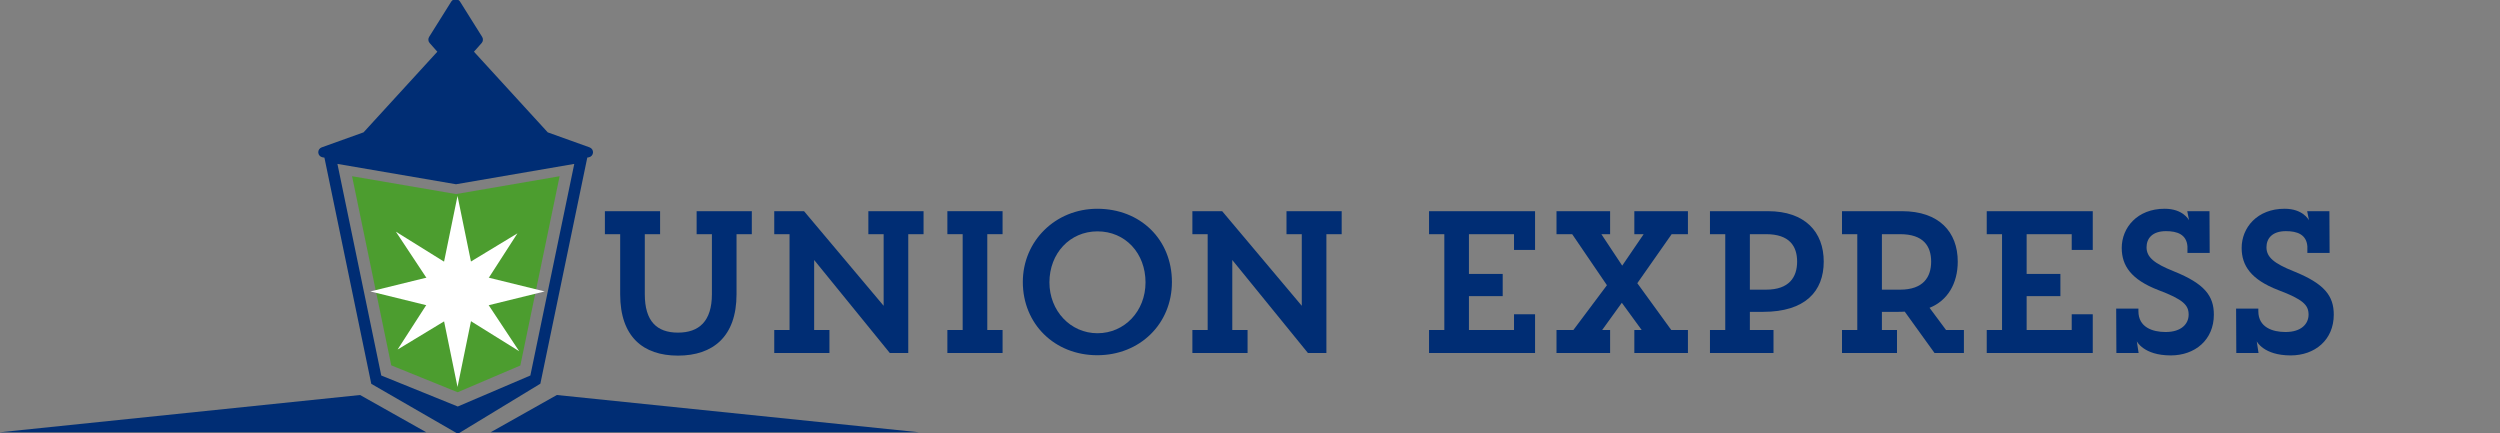 <?xml version="1.0" encoding="utf-8"?>
<svg id="master-artboard" viewBox="0 0 1500 260" version="1.1" xmlns="http://www.w3.org/2000/svg" x="0px" y="0px" style="enable-background:new 0 0 1400 260;" width="1500px" height="260px"><rect x="0" y="0" width="1500" height="260" fill="#808080" stroke="none"/><defs><clipPath id="clipPath22" clipPathUnits="userSpaceOnUse"><path id="path20" d="M 0,173.241 H 612 V 0 H 0 Z"/></clipPath></defs><g transform="matrix(1.017, 0, 0, 1.017, 0.015, -0.316)"><g transform="matrix(1.077, 0, 0, 1.077, -0.634, -1.432)"><g transform="matrix(1.716, 0, 0, 1.716, -61.5, -52.58)"><g transform="matrix(1.333,0,0,-1.333,0,230.988)" id="g10"><g transform="translate(136.341,103.117)" id="g12"><path id="path14" style="fill:#4c9d2f;fill-opacity:1;fill-rule:nonzero;stroke:none" d="m 0,0 -24.891,4.271 9.384,-45.291 15.903,-6.443 15.012,6.411 9.406,45.322 z"/></g><g id="g16"><g clip-path="url(#clipPath22)" id="g18"><g transform="matrix(1, 0, 0, 1, 154.146, 59.666)" id="g24"><path id="path26" style="fill:#002d74;fill-opacity:1;fill-rule:nonzero;stroke:none" d="M 0,0 -17.381,-7.424 -35.704,0 -46.202,50.672 -17.806,45.8 10.517,50.672 Z m 14.192,54.631 -10.029,3.598 -17.669,19.312 1.84,2.075 c 0.365,0.41 0.414,1.011 0.123,1.475 l -5.302,8.461 c -0.453,0.722 -1.641,0.72 -2.094,0 l -5.301,-8.461 c -0.29,-0.464 -0.241,-1.065 0.124,-1.475 l 1.84,-2.075 -17.67,-19.312 -10.029,-3.598 c -0.527,-0.189 -0.861,-0.71 -0.813,-1.268 0.048,-0.559 0.465,-1.015 1.017,-1.111 l 0.454,-0.08 11.222,-54.166 20.741,-11.969 19.751,12.001 11.239,54.152 0.353,0.062 c 0.552,0.096 0.969,0.552 1.017,1.111 0.048,0.558 -0.286,1.079 -0.814,1.268"/></g><g transform="matrix(1, 0, 0, 1, 132.878, 83.989)" id="g28"><path id="path30" style="fill:#ffffff;fill-opacity:1;fill-rule:nonzero;stroke:none" d="M 0,0 3.826,18.684 7.652,0 24.7,-4.193 7.652,-8.386 3.826,-27.07 0,-8.386 -17.048,-4.193 Z"/></g><g transform="matrix(1, 0, 0, 1, 136.628, 84.969)" id="g32"><path id="path34" style="fill:#ffffff;fill-opacity:1;fill-rule:nonzero;stroke:none" d="M 0,0 14.424,8.74 5.411,-5.246 14.836,-19.484 0.151,-10.346 -14.274,-19.085 -5.26,-5.1 -14.685,9.138 Z"/></g><g transform="matrix(1, 0, 0, 1, 160.491, 54.995)" id="g36"><path id="path38" style="fill:#002d74;fill-opacity:1;fill-rule:nonzero;stroke:none" d="M 0,0 86.728,-8.925 H -15.861 Z"/></g><g transform="matrix(1, 0, 0, 1, 113.366, 54.995)" id="g40"><path id="path42" style="fill:#002d74;fill-opacity:1;fill-rule:nonzero;stroke:none" d="M 0,0 -86.297,-8.925 H 15.861 Z"/></g><g transform="matrix(1, 0, 0, 1, 193.964, 108.42)" id="g44"><path id="path46" style="fill:#002d74;fill-opacity:1;fill-rule:nonzero;stroke:none" d="M 0,0 H 13.218 V -5.508 H 9.557 v -14.396 c 0,-10.145 -5.659,-14.686 -14.027,-14.686 -8.368,0 -13.836,4.541 -13.836,14.686 v 14.396 h -3.661 V 0 h 13.218 v -5.508 h -3.661 v -14.396 c 0,-6.473 2.9,-9.179 7.94,-9.179 5.04,0 8.131,2.706 8.131,9.228 V -5.508 H 0 Z" transform="matrix(1, 0, 0, 1, 0, -9.403)"/></g><g transform="matrix(1, 0, 0, 1, 235.091, 99.017)" id="g48"><path id="path50" style="fill:#002d74;fill-opacity:1;fill-rule:nonzero;stroke:none" d="M 0,0 H 13.218 V -5.508 H 9.557 V -33.962 H 5.135 l -18.115,22.271 v -16.764 h 3.661 v -5.507 h -13.218 v 5.507 h 3.661 v 22.947 h -3.661 V 0 h 7.132 L 3.661,-22.657 V -5.508 H 0 Z"/></g><g transform="matrix(1, 0, 0, 1, 254.014, 99.017)" id="g52"><path id="path54" style="fill:#002d74;fill-opacity:1;fill-rule:nonzero;stroke:none" d="M 0,0 H 13.218 V -5.508 H 9.557 v -22.947 h 3.661 v -5.507 H 0 v 5.507 H 3.661 V -5.508 H 0 Z"/></g><g transform="matrix(1, 0, 0, 1, 289.959, 69.789)" id="g56"><path id="path58" style="fill:#002d74;fill-opacity:1;fill-rule:nonzero;stroke:none" d="m 0,0 c 6.467,0 11.507,5.266 11.507,12.174 0,6.957 -4.803,12.222 -11.507,12.222 -6.608,0 -11.506,-5.265 -11.506,-12.222 C -11.506,5.362 -6.466,0 0,0 m -0.047,29.807 c 10.364,0 17.877,-7.392 17.877,-17.536 0,-10 -7.655,-17.537 -17.877,-17.537 -10.223,0 -17.83,7.488 -17.83,17.537 0,9.806 7.798,17.536 17.83,17.536"/></g><g transform="matrix(1, 0, 0, 1, 335.224, 99.017)" id="g60"><path id="path62" style="fill:#002d74;fill-opacity:1;fill-rule:nonzero;stroke:none" d="M 0,0 H 13.218 V -5.508 H 9.557 V -33.962 H 5.135 l -18.115,22.271 v -16.764 h 3.661 v -5.507 h -13.218 v 5.507 h 3.661 v 22.947 h -3.661 V 0 h 7.132 L 3.661,-22.657 V -5.508 H 0 Z"/></g><g transform="matrix(1, 0, 0, 1, 389.711, 89.741)" id="g64"><path id="path66" style="fill:#002d74;fill-opacity:1;fill-rule:nonzero;stroke:none" d="m 0,0 v 3.768 h -10.793 v -9.517 h 8.083 v -5.314 h -8.083 V -19.18 H 0 v 3.769 h 5.04 v -9.276 h -25.39 v 5.507 h 3.662 V 3.768 H -20.35 V 9.275 H 5.04 V 0 Z"/></g><g transform="matrix(1, 0, 0, 1, 412.724, 65.055)" id="g68"><path id="path70" style="fill:#002d74;fill-opacity:1;fill-rule:nonzero;stroke:none" d="m 0,0 h -12.885 l 0.047,0.048 v 5.459 h 4.042 l 8.035,10.724 -8.32,12.223 h -3.757 v 5.508 H 0 V 28.454 H -2.092 L 2.9,20.918 8.035,28.454 H 5.801 v 5.508 H 18.638 V 28.454 H 14.739 L 6.514,16.715 14.645,5.507 h 3.993 V 0.048 L 18.686,0 H 5.801 V 5.507 H 7.56 L 2.805,12.029 -1.902,5.507 H 0 Z"/></g><g transform="matrix(1, 0, 0, 1, 446.195, 93.509)" id="g72"><path id="path74" style="fill:#002d74;fill-opacity:1;fill-rule:nonzero;stroke:none" d="m 0,0 v -13.285 h 3.898 c 5.516,0 7.418,2.995 7.418,6.715 C 11.316,-2.851 9.462,0 3.898,0 Z M -9.557,5.508 H 4.327 c 8.891,0 13.36,-4.977 13.36,-12.078 0,-7.102 -4.421,-12.029 -14.501,-12.029 H 0 v -4.348 h 5.658 v -5.507 H -9.557 v 5.507 h 3.661 V 0 h -3.661 z"/></g><g transform="matrix(1, 0, 0, 1, 477.815, 93.509)" id="g76"><path id="path78" style="fill:#002d74;fill-opacity:1;fill-rule:nonzero;stroke:none" d="m 0,0 v -13.285 h 4.374 c 5.516,0 7.417,2.995 7.417,6.715 C 11.791,-2.851 9.938,0 4.374,0 Z M -9.557,5.508 H 4.802 c 8.891,0 13.361,-4.977 13.361,-12.078 0,-5.266 -2.473,-9.372 -6.752,-11.063 l 3.946,-5.314 h 4.28 v -5.507 H 12.6 l -7.132,9.903 C 4.897,-18.599 4.279,-18.599 3.661,-18.599 H 0 v -4.348 h 3.613 v -5.507 h -13.17 v 5.507 h 3.661 V 0 h -3.661 z"/></g><g transform="matrix(1, 0, 0, 1, 523.269, 89.741)" id="g80"><path id="path82" style="fill:#002d74;fill-opacity:1;fill-rule:nonzero;stroke:none" d="m 0,0 v 3.768 h -10.793 v -9.517 h 8.083 v -5.314 h -8.083 V -19.18 H 0 v 3.769 h 5.04 v -9.276 h -25.39 v 5.507 h 3.662 V 3.768 H -20.35 V 9.275 H 5.04 V 0 Z"/></g><g transform="matrix(1, 0, 0, 1, 539.243, 75.683)" id="g84"><path id="path86" style="fill:#002d74;fill-opacity:1;fill-rule:nonzero;stroke:none" d="m 0,0 v -0.628 c 0,-3.864 3.424,-4.976 6.514,-4.976 3.803,0 5.515,1.981 5.515,4.155 0,2.27 -1.236,3.623 -7.274,5.893 -6.514,2.513 -8.749,5.846 -8.749,10.097 0,4.831 3.709,9.372 10.27,9.372 4.328,0 5.705,-2.512 5.849,-2.754 l -0.429,2.175 h 5.325 l 0.048,-10 h -5.325 v 1.594 c -0.237,2.85 -2.473,3.623 -5.135,3.623 -3.328,0 -4.66,-1.787 -4.66,-3.864 0,-2.368 1.807,-3.866 6.515,-5.749 7.464,-2.996 9.603,-5.943 9.603,-10.387 0,-6.039 -4.516,-9.759 -10.317,-9.759 -6.514,0 -8.13,3.382 -8.13,3.382 l 0.428,-2.802 H -5.277 L -5.325,0 Z"/></g><g transform="matrix(1, 0, 0, 1, 567.961, 75.683)" id="g88"><path id="path90" style="fill:#002d74;fill-opacity:1;fill-rule:nonzero;stroke:none" d="m 0,0 v -0.628 c 0,-3.864 3.424,-4.976 6.514,-4.976 3.803,0 5.515,1.981 5.515,4.155 0,2.27 -1.236,3.623 -7.274,5.893 -6.514,2.513 -8.749,5.846 -8.749,10.097 0,4.831 3.709,9.372 10.27,9.372 4.327,0 5.705,-2.512 5.848,-2.754 l -0.428,2.175 h 5.325 l 0.048,-10 h -5.325 v 1.594 c -0.237,2.85 -2.473,3.623 -5.135,3.623 -3.328,0 -4.66,-1.787 -4.66,-3.864 0,-2.368 1.808,-3.866 6.515,-5.749 7.465,-2.996 9.603,-5.943 9.603,-10.387 0,-6.039 -4.516,-9.759 -10.317,-9.759 -6.514,0 -8.13,3.382 -8.13,3.382 l 0.428,-2.802 H -5.277 L -5.325,0 Z"/></g><g transform="matrix(1, 0, 0, 1, 289.288, 50.962)" id="g92"/><g transform="matrix(1, 0, 0, 1, 297.608, 61.005)" id="g96"/><g transform="matrix(1, 0, 0, 1, 311.131, 54.398)" id="g100"/><g transform="matrix(1, 0, 0, 1, 338.233, 62.861)" id="g108"/><g transform="matrix(1, 0, 0, 1, 393.871, 54.398)" id="g124"/></g></g></g></g></g></g></svg>